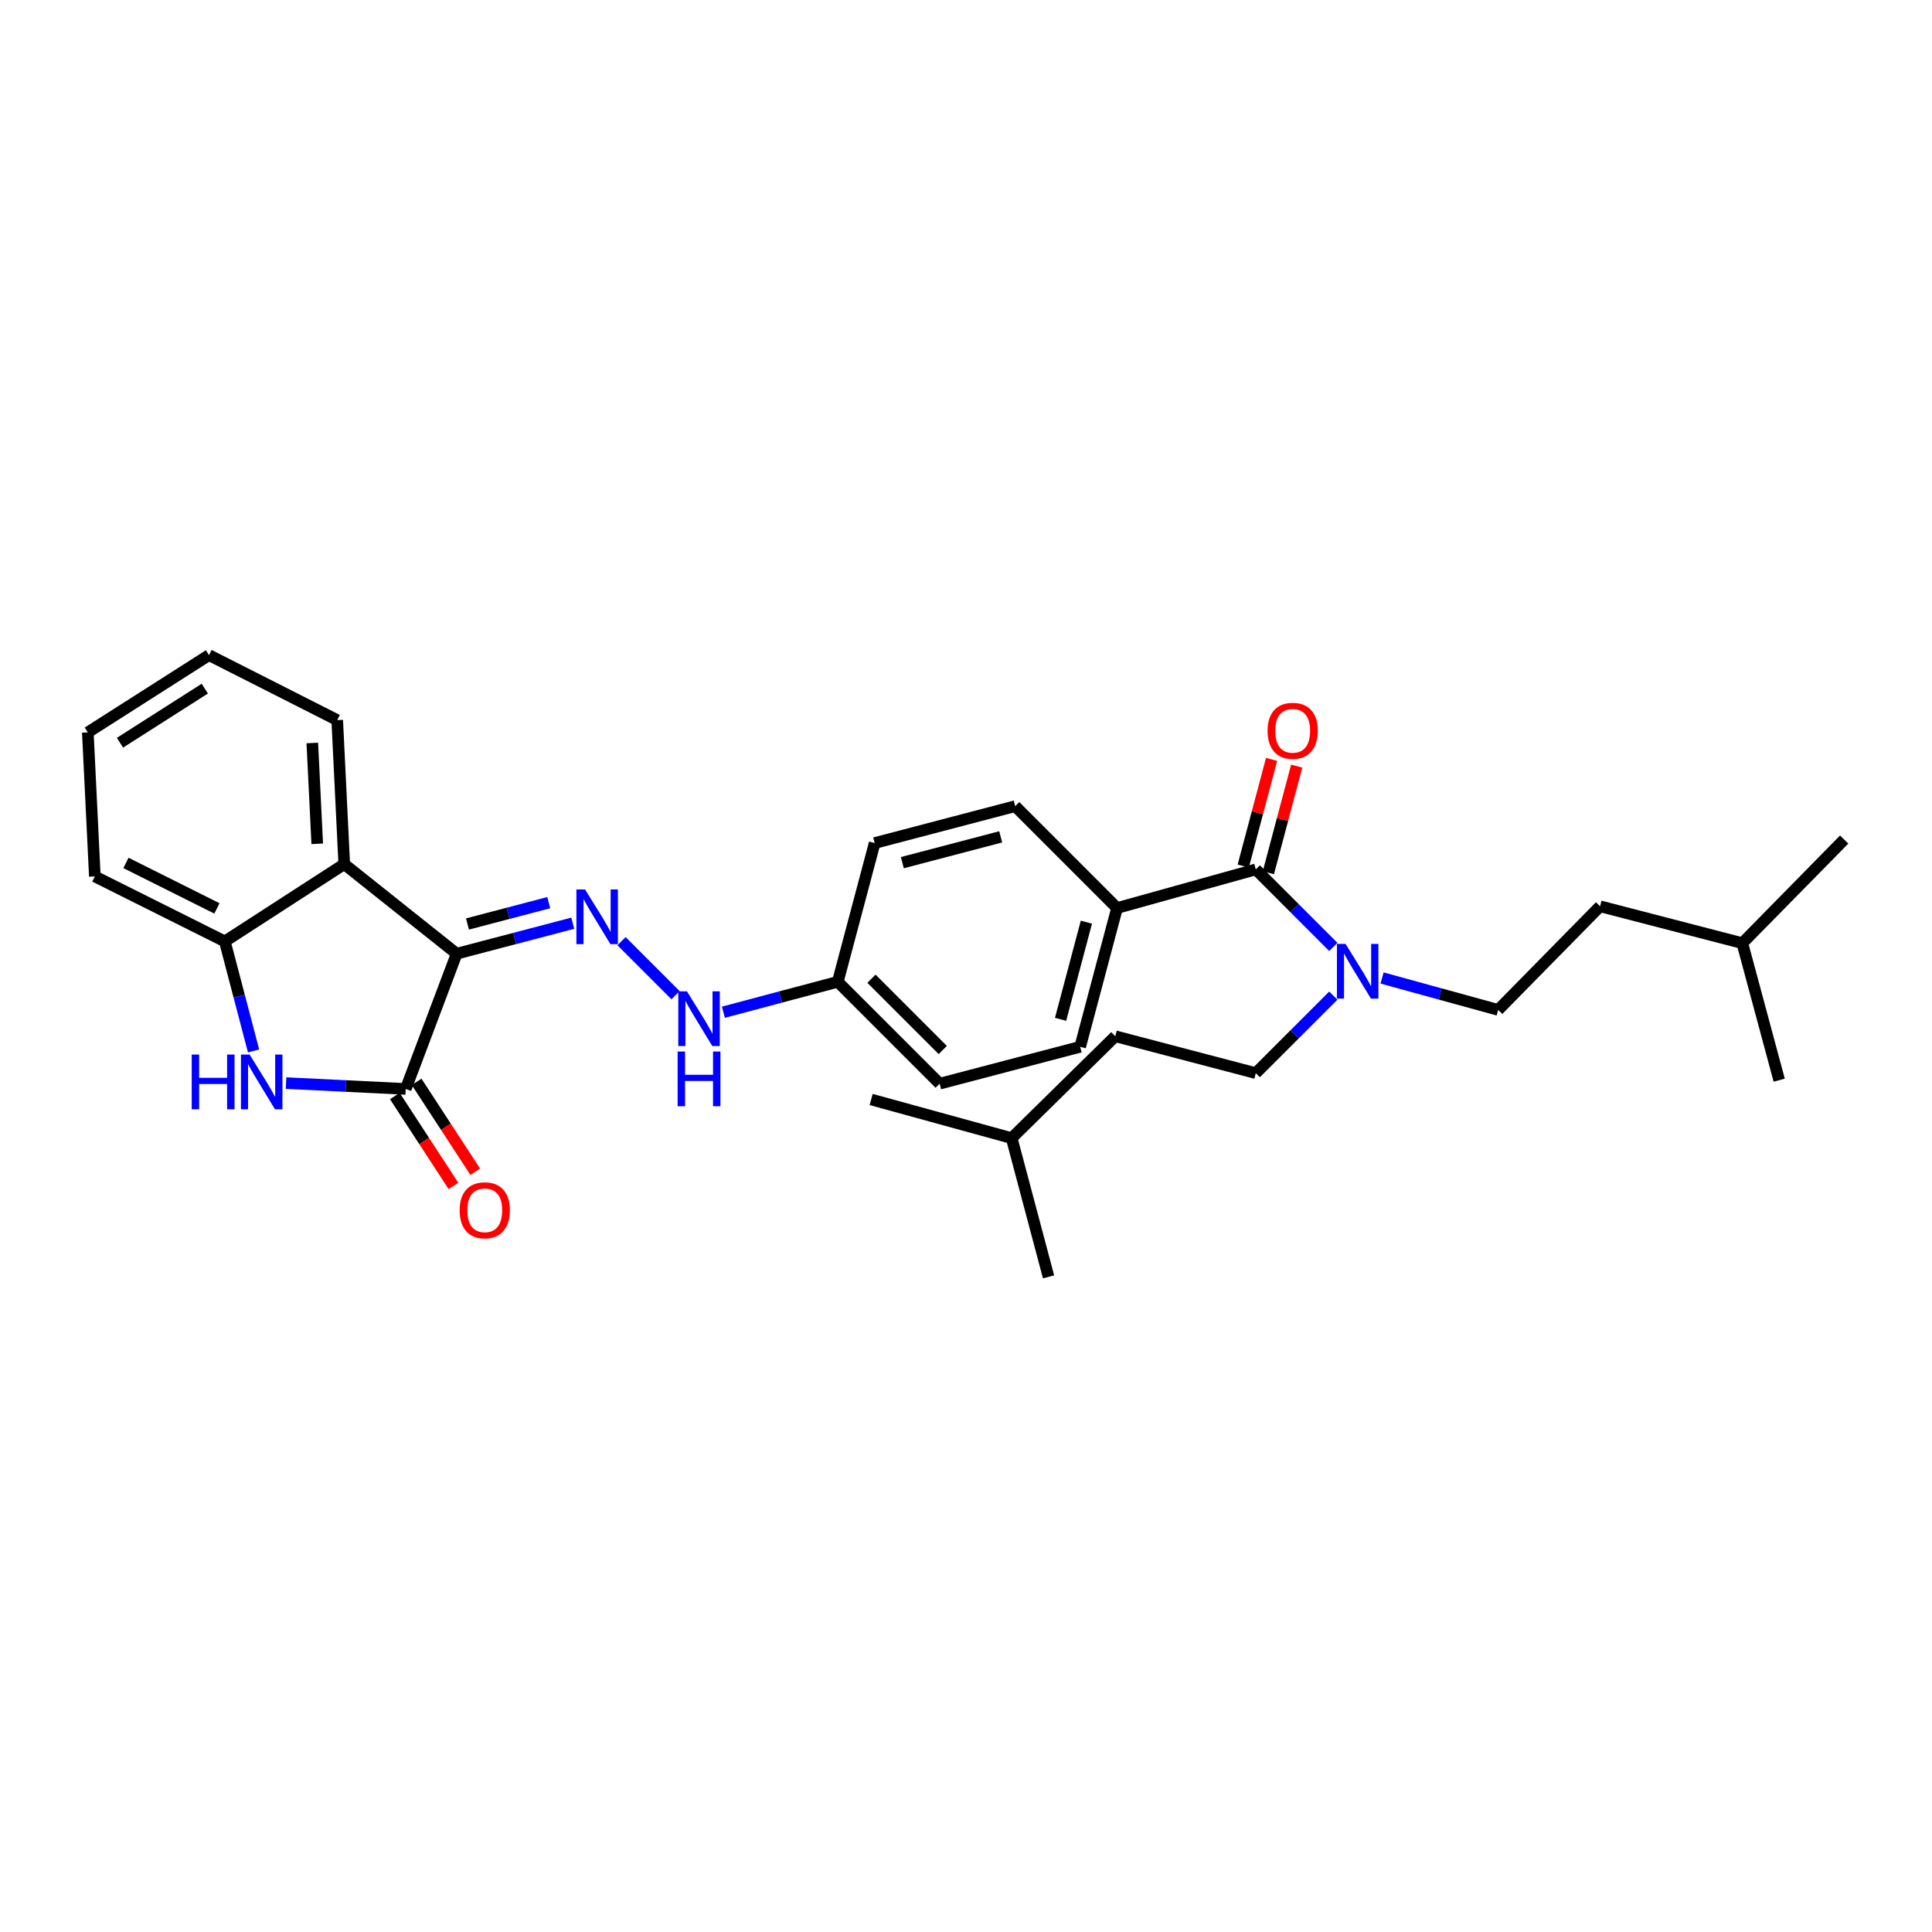 <?xml version='1.0' encoding='iso-8859-1'?>
<svg version='1.1' baseProfile='full'
              xmlns='http://www.w3.org/2000/svg'
                      xmlns:rdkit='http://www.rdkit.org/xml'
                      xmlns:xlink='http://www.w3.org/1999/xlink'
                  xml:space='preserve'
width='1000px' height='1000px' viewBox='0 0 1000 1000'>
<!-- END OF HEADER -->
<rect style='opacity:1.0;fill:#FFFFFF;stroke:none' width='1000' height='1000' x='0' y='0'> </rect>
<path class='bond-0' d='M 656.504,451.725 L 663.84,424.127' style='fill:none;fill-rule:evenodd;stroke:#000000;stroke-width:6px;stroke-linecap:butt;stroke-linejoin:miter;stroke-opacity:1' />
<path class='bond-0' d='M 663.84,424.127 L 671.176,396.529' style='fill:none;fill-rule:evenodd;stroke:#FF0000;stroke-width:6px;stroke-linecap:butt;stroke-linejoin:miter;stroke-opacity:1' />
<path class='bond-0' d='M 643.502,448.268 L 650.838,420.67' style='fill:none;fill-rule:evenodd;stroke:#000000;stroke-width:6px;stroke-linecap:butt;stroke-linejoin:miter;stroke-opacity:1' />
<path class='bond-0' d='M 650.838,420.67 L 658.174,393.073' style='fill:none;fill-rule:evenodd;stroke:#FF0000;stroke-width:6px;stroke-linecap:butt;stroke-linejoin:miter;stroke-opacity:1' />
<path class='bond-1' d='M 650.003,449.997 L 670.063,470.059' style='fill:none;fill-rule:evenodd;stroke:#000000;stroke-width:6px;stroke-linecap:butt;stroke-linejoin:miter;stroke-opacity:1' />
<path class='bond-1' d='M 670.063,470.059 L 690.123,490.122' style='fill:none;fill-rule:evenodd;stroke:#0000FF;stroke-width:6px;stroke-linecap:butt;stroke-linejoin:miter;stroke-opacity:1' />
<path class='bond-2' d='M 650.003,449.997 L 578.182,469.998' style='fill:none;fill-rule:evenodd;stroke:#000000;stroke-width:6px;stroke-linecap:butt;stroke-linejoin:miter;stroke-opacity:1' />
<path class='bond-3' d='M 715.353,506.201 L 745.403,514.465' style='fill:none;fill-rule:evenodd;stroke:#0000FF;stroke-width:6px;stroke-linecap:butt;stroke-linejoin:miter;stroke-opacity:1' />
<path class='bond-3' d='M 745.403,514.465 L 775.452,522.73' style='fill:none;fill-rule:evenodd;stroke:#000000;stroke-width:6px;stroke-linecap:butt;stroke-linejoin:miter;stroke-opacity:1' />
<path class='bond-4' d='M 690.123,515.332 L 670.063,535.392' style='fill:none;fill-rule:evenodd;stroke:#0000FF;stroke-width:6px;stroke-linecap:butt;stroke-linejoin:miter;stroke-opacity:1' />
<path class='bond-4' d='M 670.063,535.392 L 650.003,555.452' style='fill:none;fill-rule:evenodd;stroke:#000000;stroke-width:6px;stroke-linecap:butt;stroke-linejoin:miter;stroke-opacity:1' />
<path class='bond-5' d='M 108.179,339.092 L 45.455,379.087' style='fill:none;fill-rule:evenodd;stroke:#000000;stroke-width:6px;stroke-linecap:butt;stroke-linejoin:miter;stroke-opacity:1' />
<path class='bond-5' d='M 106.004,356.435 L 62.096,384.432' style='fill:none;fill-rule:evenodd;stroke:#000000;stroke-width:6px;stroke-linecap:butt;stroke-linejoin:miter;stroke-opacity:1' />
<path class='bond-6' d='M 108.179,339.092 L 174.544,372.727' style='fill:none;fill-rule:evenodd;stroke:#000000;stroke-width:6px;stroke-linecap:butt;stroke-linejoin:miter;stroke-opacity:1' />
<path class='bond-7' d='M 45.455,379.087 L 49.087,453.637' style='fill:none;fill-rule:evenodd;stroke:#000000;stroke-width:6px;stroke-linecap:butt;stroke-linejoin:miter;stroke-opacity:1' />
<path class='bond-8' d='M 49.087,453.637 L 116.364,487.271' style='fill:none;fill-rule:evenodd;stroke:#000000;stroke-width:6px;stroke-linecap:butt;stroke-linejoin:miter;stroke-opacity:1' />
<path class='bond-8' d='M 65.195,446.648 L 112.288,470.192' style='fill:none;fill-rule:evenodd;stroke:#000000;stroke-width:6px;stroke-linecap:butt;stroke-linejoin:miter;stroke-opacity:1' />
<path class='bond-9' d='M 116.364,487.271 L 178.184,447.276' style='fill:none;fill-rule:evenodd;stroke:#000000;stroke-width:6px;stroke-linecap:butt;stroke-linejoin:miter;stroke-opacity:1' />
<path class='bond-10' d='M 116.364,487.271 L 123.803,515.614' style='fill:none;fill-rule:evenodd;stroke:#000000;stroke-width:6px;stroke-linecap:butt;stroke-linejoin:miter;stroke-opacity:1' />
<path class='bond-10' d='M 123.803,515.614 L 131.243,543.957' style='fill:none;fill-rule:evenodd;stroke:#0000FF;stroke-width:6px;stroke-linecap:butt;stroke-linejoin:miter;stroke-opacity:1' />
<path class='bond-11' d='M 178.184,447.276 L 174.544,372.727' style='fill:none;fill-rule:evenodd;stroke:#000000;stroke-width:6px;stroke-linecap:butt;stroke-linejoin:miter;stroke-opacity:1' />
<path class='bond-11' d='M 164.2,436.75 L 161.652,384.565' style='fill:none;fill-rule:evenodd;stroke:#000000;stroke-width:6px;stroke-linecap:butt;stroke-linejoin:miter;stroke-opacity:1' />
<path class='bond-12' d='M 178.184,447.276 L 236.365,493.639' style='fill:none;fill-rule:evenodd;stroke:#000000;stroke-width:6px;stroke-linecap:butt;stroke-linejoin:miter;stroke-opacity:1' />
<path class='bond-13' d='M 148.059,560.612 L 179.031,562.124' style='fill:none;fill-rule:evenodd;stroke:#0000FF;stroke-width:6px;stroke-linecap:butt;stroke-linejoin:miter;stroke-opacity:1' />
<path class='bond-13' d='M 179.031,562.124 L 210.002,563.637' style='fill:none;fill-rule:evenodd;stroke:#000000;stroke-width:6px;stroke-linecap:butt;stroke-linejoin:miter;stroke-opacity:1' />
<path class='bond-14' d='M 210.002,563.637 L 236.365,493.639' style='fill:none;fill-rule:evenodd;stroke:#000000;stroke-width:6px;stroke-linecap:butt;stroke-linejoin:miter;stroke-opacity:1' />
<path class='bond-15' d='M 204.368,567.311 L 219.542,590.578' style='fill:none;fill-rule:evenodd;stroke:#000000;stroke-width:6px;stroke-linecap:butt;stroke-linejoin:miter;stroke-opacity:1' />
<path class='bond-15' d='M 219.542,590.578 L 234.715,613.844' style='fill:none;fill-rule:evenodd;stroke:#FF0000;stroke-width:6px;stroke-linecap:butt;stroke-linejoin:miter;stroke-opacity:1' />
<path class='bond-15' d='M 215.637,559.962 L 230.811,583.228' style='fill:none;fill-rule:evenodd;stroke:#000000;stroke-width:6px;stroke-linecap:butt;stroke-linejoin:miter;stroke-opacity:1' />
<path class='bond-15' d='M 230.811,583.228 L 245.984,606.495' style='fill:none;fill-rule:evenodd;stroke:#FF0000;stroke-width:6px;stroke-linecap:butt;stroke-linejoin:miter;stroke-opacity:1' />
<path class='bond-16' d='M 236.365,493.639 L 266.417,485.748' style='fill:none;fill-rule:evenodd;stroke:#000000;stroke-width:6px;stroke-linecap:butt;stroke-linejoin:miter;stroke-opacity:1' />
<path class='bond-16' d='M 266.417,485.748 L 296.47,477.856' style='fill:none;fill-rule:evenodd;stroke:#0000FF;stroke-width:6px;stroke-linecap:butt;stroke-linejoin:miter;stroke-opacity:1' />
<path class='bond-16' d='M 241.963,478.259 L 263,472.735' style='fill:none;fill-rule:evenodd;stroke:#000000;stroke-width:6px;stroke-linecap:butt;stroke-linejoin:miter;stroke-opacity:1' />
<path class='bond-16' d='M 263,472.735 L 284.037,467.211' style='fill:none;fill-rule:evenodd;stroke:#0000FF;stroke-width:6px;stroke-linecap:butt;stroke-linejoin:miter;stroke-opacity:1' />
<path class='bond-17' d='M 321.694,487.147 L 349.663,515.115' style='fill:none;fill-rule:evenodd;stroke:#0000FF;stroke-width:6px;stroke-linecap:butt;stroke-linejoin:miter;stroke-opacity:1' />
<path class='bond-18' d='M 374.419,523.925 L 404.027,516.055' style='fill:none;fill-rule:evenodd;stroke:#0000FF;stroke-width:6px;stroke-linecap:butt;stroke-linejoin:miter;stroke-opacity:1' />
<path class='bond-18' d='M 404.027,516.055 L 433.635,508.184' style='fill:none;fill-rule:evenodd;stroke:#000000;stroke-width:6px;stroke-linecap:butt;stroke-linejoin:miter;stroke-opacity:1' />
<path class='bond-19' d='M 433.635,508.184 L 486.367,560.909' style='fill:none;fill-rule:evenodd;stroke:#000000;stroke-width:6px;stroke-linecap:butt;stroke-linejoin:miter;stroke-opacity:1' />
<path class='bond-19' d='M 451.058,506.579 L 487.97,543.486' style='fill:none;fill-rule:evenodd;stroke:#000000;stroke-width:6px;stroke-linecap:butt;stroke-linejoin:miter;stroke-opacity:1' />
<path class='bond-20' d='M 433.635,508.184 L 452.725,436.363' style='fill:none;fill-rule:evenodd;stroke:#000000;stroke-width:6px;stroke-linecap:butt;stroke-linejoin:miter;stroke-opacity:1' />
<path class='bond-21' d='M 486.367,560.909 L 559.092,541.819' style='fill:none;fill-rule:evenodd;stroke:#000000;stroke-width:6px;stroke-linecap:butt;stroke-linejoin:miter;stroke-opacity:1' />
<path class='bond-22' d='M 559.092,541.819 L 578.182,469.998' style='fill:none;fill-rule:evenodd;stroke:#000000;stroke-width:6px;stroke-linecap:butt;stroke-linejoin:miter;stroke-opacity:1' />
<path class='bond-22' d='M 548.953,527.59 L 562.316,477.315' style='fill:none;fill-rule:evenodd;stroke:#000000;stroke-width:6px;stroke-linecap:butt;stroke-linejoin:miter;stroke-opacity:1' />
<path class='bond-23' d='M 578.182,469.998 L 525.458,417.274' style='fill:none;fill-rule:evenodd;stroke:#000000;stroke-width:6px;stroke-linecap:butt;stroke-linejoin:miter;stroke-opacity:1' />
<path class='bond-24' d='M 525.458,417.274 L 452.725,436.363' style='fill:none;fill-rule:evenodd;stroke:#000000;stroke-width:6px;stroke-linecap:butt;stroke-linejoin:miter;stroke-opacity:1' />
<path class='bond-24' d='M 517.963,433.15 L 467.05,446.513' style='fill:none;fill-rule:evenodd;stroke:#000000;stroke-width:6px;stroke-linecap:butt;stroke-linejoin:miter;stroke-opacity:1' />
<path class='bond-25' d='M 523.634,589.094 L 577.27,536.363' style='fill:none;fill-rule:evenodd;stroke:#000000;stroke-width:6px;stroke-linecap:butt;stroke-linejoin:miter;stroke-opacity:1' />
<path class='bond-26' d='M 523.634,589.094 L 542.731,660.908' style='fill:none;fill-rule:evenodd;stroke:#000000;stroke-width:6px;stroke-linecap:butt;stroke-linejoin:miter;stroke-opacity:1' />
<path class='bond-27' d='M 523.634,589.094 L 450.908,569.093' style='fill:none;fill-rule:evenodd;stroke:#000000;stroke-width:6px;stroke-linecap:butt;stroke-linejoin:miter;stroke-opacity:1' />
<path class='bond-28' d='M 577.27,536.363 L 650.003,555.452' style='fill:none;fill-rule:evenodd;stroke:#000000;stroke-width:6px;stroke-linecap:butt;stroke-linejoin:miter;stroke-opacity:1' />
<path class='bond-29' d='M 775.452,522.73 L 828.184,469.094' style='fill:none;fill-rule:evenodd;stroke:#000000;stroke-width:6px;stroke-linecap:butt;stroke-linejoin:miter;stroke-opacity:1' />
<path class='bond-30' d='M 828.184,469.094 L 901.821,488.183' style='fill:none;fill-rule:evenodd;stroke:#000000;stroke-width:6px;stroke-linecap:butt;stroke-linejoin:miter;stroke-opacity:1' />
<path class='bond-31' d='M 901.821,488.183 L 954.545,434.547' style='fill:none;fill-rule:evenodd;stroke:#000000;stroke-width:6px;stroke-linecap:butt;stroke-linejoin:miter;stroke-opacity:1' />
<path class='bond-32' d='M 901.821,488.183 L 920.911,559.092' style='fill:none;fill-rule:evenodd;stroke:#000000;stroke-width:6px;stroke-linecap:butt;stroke-linejoin:miter;stroke-opacity:1' />
<path  class='atom-1' d='M 656.092 378.263
Q 656.092 371.463, 659.452 367.663
Q 662.812 363.863, 669.092 363.863
Q 675.372 363.863, 678.732 367.663
Q 682.092 371.463, 682.092 378.263
Q 682.092 385.143, 678.692 389.063
Q 675.292 392.943, 669.092 392.943
Q 662.852 392.943, 659.452 389.063
Q 656.092 385.183, 656.092 378.263
M 669.092 389.743
Q 673.412 389.743, 675.732 386.863
Q 678.092 383.943, 678.092 378.263
Q 678.092 372.703, 675.732 369.903
Q 673.412 367.063, 669.092 367.063
Q 664.772 367.063, 662.412 369.863
Q 660.092 372.663, 660.092 378.263
Q 660.092 383.983, 662.412 386.863
Q 664.772 389.743, 669.092 389.743
' fill='#FF0000'/>
<path  class='atom-2' d='M 696.467 488.568
L 705.747 503.568
Q 706.667 505.048, 708.147 507.728
Q 709.627 510.408, 709.707 510.568
L 709.707 488.568
L 713.467 488.568
L 713.467 516.888
L 709.587 516.888
L 699.627 500.488
Q 698.467 498.568, 697.227 496.368
Q 696.027 494.168, 695.667 493.488
L 695.667 516.888
L 691.987 516.888
L 691.987 488.568
L 696.467 488.568
' fill='#0000FF'/>
<path  class='atom-9' d='M 99.233 545.837
L 103.073 545.837
L 103.073 557.877
L 117.553 557.877
L 117.553 545.837
L 121.393 545.837
L 121.393 574.157
L 117.553 574.157
L 117.553 561.077
L 103.073 561.077
L 103.073 574.157
L 99.233 574.157
L 99.233 545.837
' fill='#0000FF'/>
<path  class='atom-9' d='M 129.193 545.837
L 138.473 560.837
Q 139.393 562.317, 140.873 564.997
Q 142.353 567.677, 142.433 567.837
L 142.433 545.837
L 146.193 545.837
L 146.193 574.157
L 142.313 574.157
L 132.353 557.757
Q 131.193 555.837, 129.953 553.637
Q 128.753 551.437, 128.393 550.757
L 128.393 574.157
L 124.713 574.157
L 124.713 545.837
L 129.193 545.837
' fill='#0000FF'/>
<path  class='atom-12' d='M 302.83 460.382
L 312.11 475.382
Q 313.03 476.862, 314.51 479.542
Q 315.99 482.222, 316.07 482.382
L 316.07 460.382
L 319.83 460.382
L 319.83 488.702
L 315.95 488.702
L 305.99 472.302
Q 304.83 470.382, 303.59 468.182
Q 302.39 465.982, 302.03 465.302
L 302.03 488.702
L 298.35 488.702
L 298.35 460.382
L 302.83 460.382
' fill='#0000FF'/>
<path  class='atom-13' d='M 237.91 626.441
Q 237.91 619.641, 241.27 615.841
Q 244.63 612.041, 250.91 612.041
Q 257.19 612.041, 260.55 615.841
Q 263.91 619.641, 263.91 626.441
Q 263.91 633.321, 260.51 637.241
Q 257.11 641.121, 250.91 641.121
Q 244.67 641.121, 241.27 637.241
Q 237.91 633.361, 237.91 626.441
M 250.91 637.921
Q 255.23 637.921, 257.55 635.041
Q 259.91 632.121, 259.91 626.441
Q 259.91 620.881, 257.55 618.081
Q 255.23 615.241, 250.91 615.241
Q 246.59 615.241, 244.23 618.041
Q 241.91 620.841, 241.91 626.441
Q 241.91 632.161, 244.23 635.041
Q 246.59 637.921, 250.91 637.921
' fill='#FF0000'/>
<path  class='atom-14' d='M 355.562 513.114
L 364.842 528.114
Q 365.762 529.594, 367.242 532.274
Q 368.722 534.954, 368.802 535.114
L 368.802 513.114
L 372.562 513.114
L 372.562 541.434
L 368.682 541.434
L 358.722 525.034
Q 357.562 523.114, 356.322 520.914
Q 355.122 518.714, 354.762 518.034
L 354.762 541.434
L 351.082 541.434
L 351.082 513.114
L 355.562 513.114
' fill='#0000FF'/>
<path  class='atom-14' d='M 350.742 544.266
L 354.582 544.266
L 354.582 556.306
L 369.062 556.306
L 369.062 544.266
L 372.902 544.266
L 372.902 572.586
L 369.062 572.586
L 369.062 559.506
L 354.582 559.506
L 354.582 572.586
L 350.742 572.586
L 350.742 544.266
' fill='#0000FF'/>
</svg>
